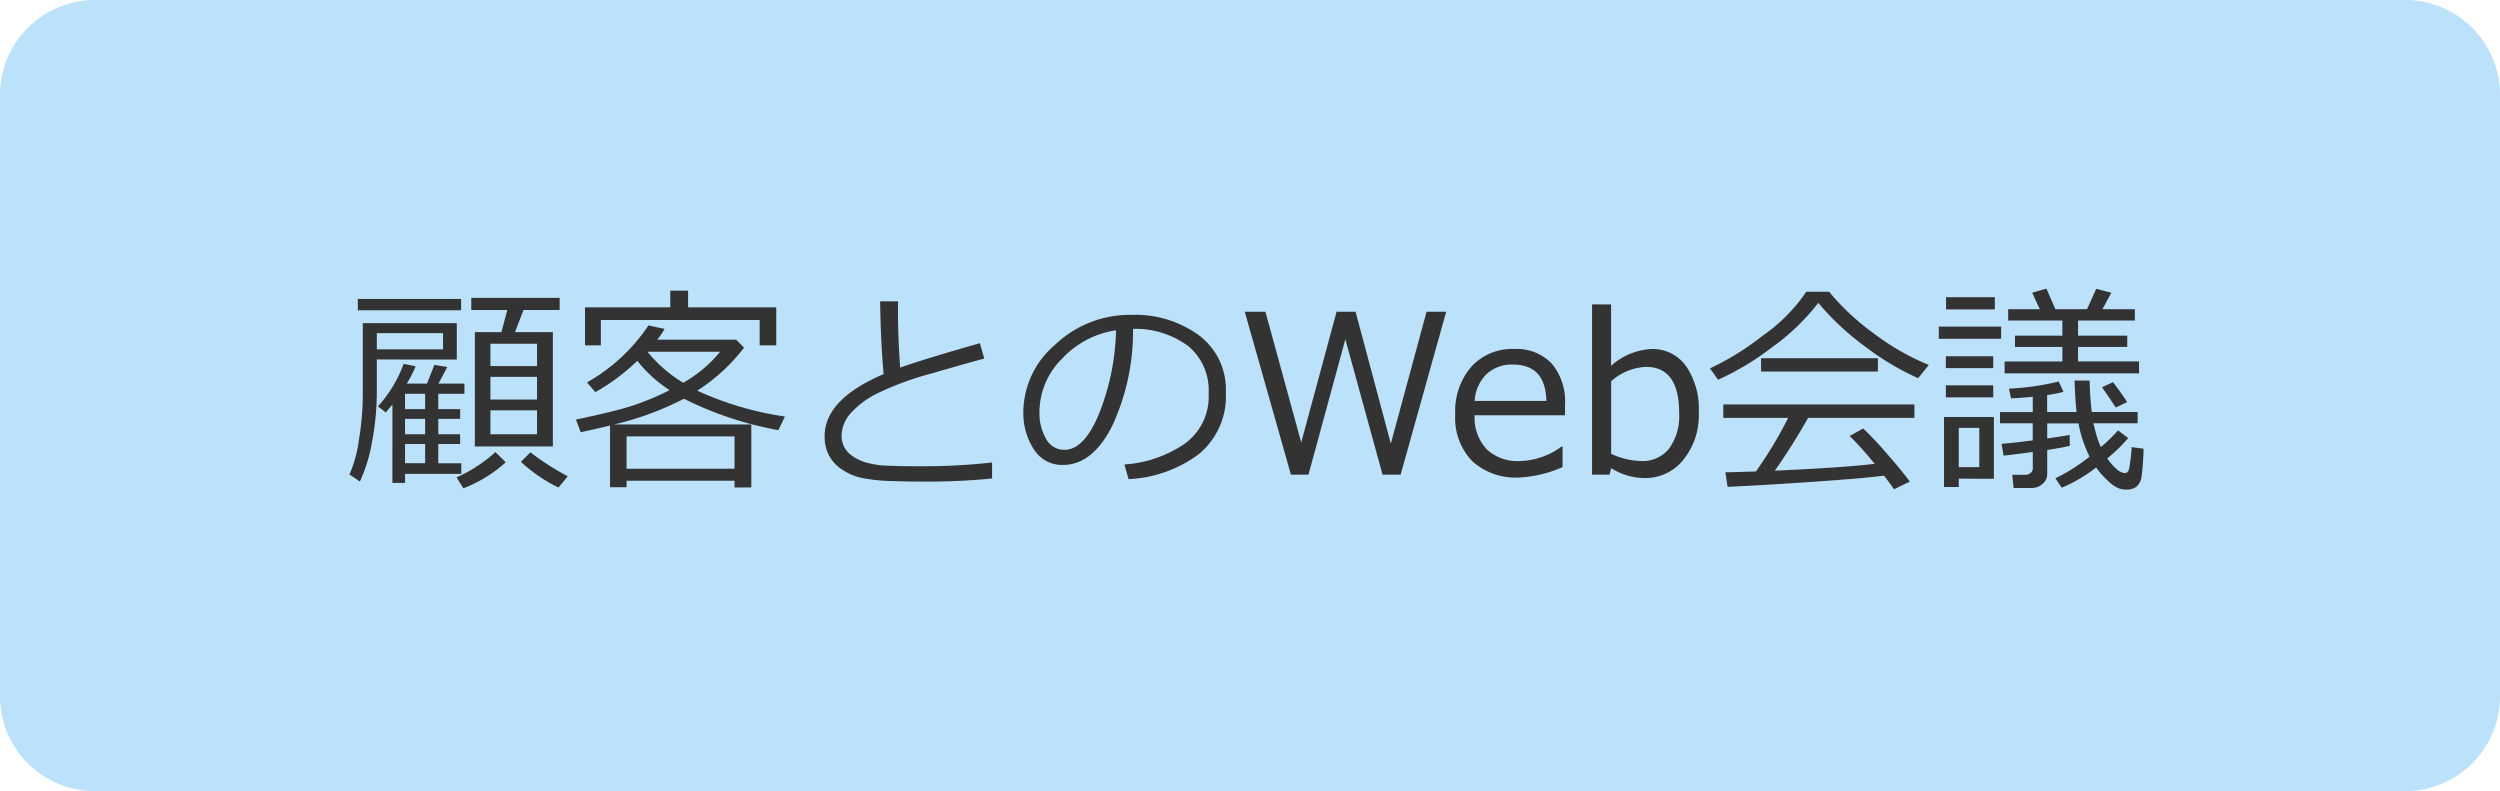 <svg xmlns="http://www.w3.org/2000/svg" width="158" height="50" viewBox="0 0 158 50">
  <g id="Group_56273" data-name="Group 56273" transform="translate(-837 -650)">
    <g id="パス_4868" data-name="パス 4868" transform="translate(837 650)">
      <path id="Path_58396" data-name="Path 58396" d="M152,49H6a5.006,5.006,0,0,1-5-5V6A5.006,5.006,0,0,1,6,1H152a5.006,5.006,0,0,1,5,5V44A5.006,5.006,0,0,1,152,49Z" fill="#bce1fa"/>
      <path id="Path_58397" data-name="Path 58397" d="M6,2A4,4,0,0,0,2,6V44a4,4,0,0,0,4,4H152a4,4,0,0,0,4-4V6a4,4,0,0,0-4-4H6M6,0H152a6,6,0,0,1,6,6V44a6,6,0,0,1-6,6H6a6,6,0,0,1-6-6V6A6,6,0,0,1,6,0Z" fill="#bce1fa"/>
    </g>
    <path id="パス_4874" data-name="パス 4874" d="M-48.99-1.784V-9.01h1.682l.369-1.4h-2.276v-.766h5.585v.766h-2.283l-.54,1.4h2.393v7.226Zm3.931-6.494h-2.946v1.415h2.946Zm-2.946,3.527h2.946V-6.18h-2.946Zm2.946.684h-2.946v1.511h2.946ZM-56.386-10.39v-.718h6.528v.718Zm1.2,3.11v1.928a17.091,17.091,0,0,1-.308,3.319A9.852,9.852,0,0,1-56.256.431l-.656-.444a8.11,8.11,0,0,0,.591-2.16,17.5,17.5,0,0,0,.25-2.905v-4.5h5.94v2.3Zm0-.643H-51V-8.948h-4.184Zm3.883,7.2h1.456v.67H-53.4V.52h-.8V-4.437q-.205.253-.417.5l-.5-.376A8.137,8.137,0,0,0-53.49-7.006l.759.157a8.4,8.4,0,0,1-.561,1.094h1.278l.465-1.183.813.13q-.068.15-.554,1.053h1.641v.643H-51.3v.971h1.381v.615H-51.3v.971h1.381v.615H-51.3Zm-2.1-4.389v.971h1.271v-.971Zm0,1.586v.971h1.271v-.971Zm0,2.8h1.271V-1.941H-53.4ZM-49.714.861l-.431-.69a9.2,9.2,0,0,0,2.454-1.6l.656.643A8.592,8.592,0,0,1-49.714.861Zm6.009-.048A9.828,9.828,0,0,1-46.078-.813l.6-.6A16.347,16.347,0,0,0-43.118.1ZM-30.99-8.176v-1.6H-41.026v1.6h-1v-2.4h5.387v-1.053h1.128v1.053h5.571v2.4ZM-32.577.383H-39.4v.41h-1.046v-3.9q-.868.212-1.853.424l-.3-.8q2.4-.506,3.49-.851a17.429,17.429,0,0,0,2.43-1.008A8.363,8.363,0,0,1-38.722-7.2a12.567,12.567,0,0,1-2.652,1.982l-.526-.615a11.43,11.43,0,0,0,3.883-3.6L-37-9.215a4.34,4.34,0,0,1-.465.684h4.99l.5.5a11.53,11.53,0,0,1-2.96,2.721,20.175,20.175,0,0,0,5.544,1.634l-.417.861A21.976,21.976,0,0,1-35.776-4.8a19.182,19.182,0,0,1-4.416,1.627h8.675V.807h-1.06ZM-35.824-5.81a8.244,8.244,0,0,0,2.338-1.962H-38.08a8.627,8.627,0,0,0,2.256,1.961ZM-39.4-.376h6.822V-2.42H-39.4Zm23.1.615a41.429,41.429,0,0,1-4.184.2q-.971,0-2.109-.034A11.309,11.309,0,0,1-24.466.219a3.584,3.584,0,0,1-1.309-.54,2.476,2.476,0,0,1-.841-.909,2.584,2.584,0,0,1-.267-1.2q0-2.338,3.726-3.924-.185-2.16-.219-4.6h1.135q-.007.294-.007.622,0,1.6.137,3.568,1.319-.485,5.038-1.545l.28.971q-1.08.287-3.367.95a19.046,19.046,0,0,0-3.415,1.261,5.534,5.534,0,0,0-1.682,1.265,2.169,2.169,0,0,0-.554,1.4,1.535,1.535,0,0,0,.144.67,1.608,1.608,0,0,0,.458.554,2.861,2.861,0,0,0,.858.441,5.355,5.355,0,0,0,1.466.229q.923.041,2.01.034A38.626,38.626,0,0,0-16.3-.772ZM-7.673.28-7.94-.643A7.708,7.708,0,0,0-4.177-1.921,3.664,3.664,0,0,0-2.615-5.147a3.63,3.63,0,0,0-1.261-2.96A5.607,5.607,0,0,0-7.393-9.215,14.192,14.192,0,0,1-8.712-3.076Q-9.957-.615-11.83-.615A2.093,2.093,0,0,1-13.658-1.6a4.208,4.208,0,0,1-.667-2.41A5.626,5.626,0,0,1-12.3-8.227,6.825,6.825,0,0,1-7.509-10.1,6.825,6.825,0,0,1-3.216-8.8,4.25,4.25,0,0,1-1.528-5.236a4.736,4.736,0,0,1-1.7,3.931A8,8,0,0,1-7.673.28Zm-.793-9.406a5.819,5.819,0,0,0-3.411,1.794,4.757,4.757,0,0,0-1.429,3.374,3.228,3.228,0,0,0,.417,1.692,1.294,1.294,0,0,0,1.162.694q1.278,0,2.229-2.389A15.071,15.071,0,0,0-8.466-9.126ZM12.4-10.3,9.519,0H8.377L6.026-8.559,3.695,0H2.587L-.332-10.3H.974L3.237-2.037,5.472-10.3h1.2L8.9-1.962,11.16-10.3Zm1.8,5.64h4.532q-.055-2.3-2.112-2.3a2.33,2.33,0,0,0-1.682.615A2.559,2.559,0,0,0,14.2-4.662ZM17.025.178A4.091,4.091,0,0,1,14.034-.865a3.944,3.944,0,0,1-1.063-2.95A4.3,4.3,0,0,1,13.99-6.826a3.477,3.477,0,0,1,2.7-1.118,3.069,3.069,0,0,1,2.375.916,3.715,3.715,0,0,1,.844,2.611v.663H14.2a2.884,2.884,0,0,0,.755,2.143,2.837,2.837,0,0,0,2.088.749A4.621,4.621,0,0,0,19.7-1.784h.055V-.479a7.729,7.729,0,0,1-2.73.657Zm5.8-.588-.1.41H21.619V-10.76h1.2v3.883a4.124,4.124,0,0,1,2.563-1.066,2.581,2.581,0,0,1,2.17,1.073,4.775,4.775,0,0,1,.81,2.939,4.46,4.46,0,0,1-.978,2.994A3.055,3.055,0,0,1,24.968.212,4.02,4.02,0,0,1,22.829-.41Zm0-5.49v4.58a4.692,4.692,0,0,0,1.9.458,2.133,2.133,0,0,0,1.767-.793A3.516,3.516,0,0,0,27.122-3.9q0-2.912-2.085-2.912a3.5,3.5,0,0,0-2.215.912Zm19.4-.2a16.59,16.59,0,0,1-3.309-1.969,16.672,16.672,0,0,1-3-2.789,13.925,13.925,0,0,1-2.885,2.779A17.278,17.278,0,0,1,29.583-6l-.513-.72a16.945,16.945,0,0,0,3.3-2.041,10.645,10.645,0,0,0,2.786-2.8H36.6A15.221,15.221,0,0,0,39.46-8.9,15.36,15.36,0,0,0,42.9-6.935ZM32.3-6.521v-.841h7.383v.841ZM30.184.766,30.041-.15q.731-.014,1.935-.055a26.665,26.665,0,0,0,2.037-3.384h-4.1v-.848H41.99v.848H35.27a39,39,0,0,1-2.1,3.336q4.279-.191,6.31-.431A21.042,21.042,0,0,0,37.9-2.447l.854-.472A21.677,21.677,0,0,1,40.277-1.3Q41.231-.212,41.7.438l-1,.485q-.226-.342-.629-.861-1.312.171-4.679.4T30.184.766ZM47.691-6.405v-.752h3.65v-.916H48.347v-.711h2.994v-.957H47.917v-.718h2L49.434-11.5l.9-.26.567,1.3h2l.581-1.285.957.246-.567,1.039h2.051v.718h-3.59v.957h3.11v.711h-3.11v.916h3.855v.752Zm-3.7-4.04v-.772h3.083v.772Zm-.458,1.859v-.772h3.938v.772Zm.444,1.853v-.752h2.994v.752ZM49.414.841H48.258L48.176.007H49a.491.491,0,0,0,.335-.12.359.359,0,0,0,.137-.277V-1.436q-1.066.15-1.846.232L47.5-1.949q.7-.055,1.969-.219v-1.08H47.4v-.711h2.071v-.964q-.738.068-1.374.1l-.13-.615a16.331,16.331,0,0,0,3.145-.451l.3.656a9.123,9.123,0,0,1-1.032.2V-3.96h1.859q-.075-.636-.13-1.989h.957A19.76,19.76,0,0,0,53.2-3.96h2.9v.711h-2.8l.13.506a6.08,6.08,0,0,0,.342,1A10.049,10.049,0,0,0,54.86-2.8l.643.485a9.544,9.544,0,0,1-1.326,1.285,3.371,3.371,0,0,0,.574.656.9.9,0,0,0,.526.273q.212,0,.28-.25a11.42,11.42,0,0,0,.164-1.391l.752.1A15.417,15.417,0,0,1,56.355.048a1.042,1.042,0,0,1-.338.718,1.1,1.1,0,0,1-.649.178,1.349,1.349,0,0,1-.526-.106,2.517,2.517,0,0,1-.656-.482,5.2,5.2,0,0,1-.711-.813A9.1,9.1,0,0,1,51.3.82L50.9.226a11.324,11.324,0,0,0,2.16-1.367,8.1,8.1,0,0,1-.7-2.1H50.384v.95q1.087-.157,1.415-.219l.014.684q-.376.1-1.429.267V-.048a.8.8,0,0,1-.3.632,1.012,1.012,0,0,1-.67.257Zm5.3-5.086q-.321-.5-.868-1.285l.7-.314q.6.786.889,1.258ZM43.979-4.888v-.759h2.994v.759ZM44.792.253V.779h-.93V-3.644h3.151v3.9Zm1.3-3.213h-1.3V-.479h1.3Z" transform="translate(916 680)" fill="#333"/>
  </g>
</svg>
